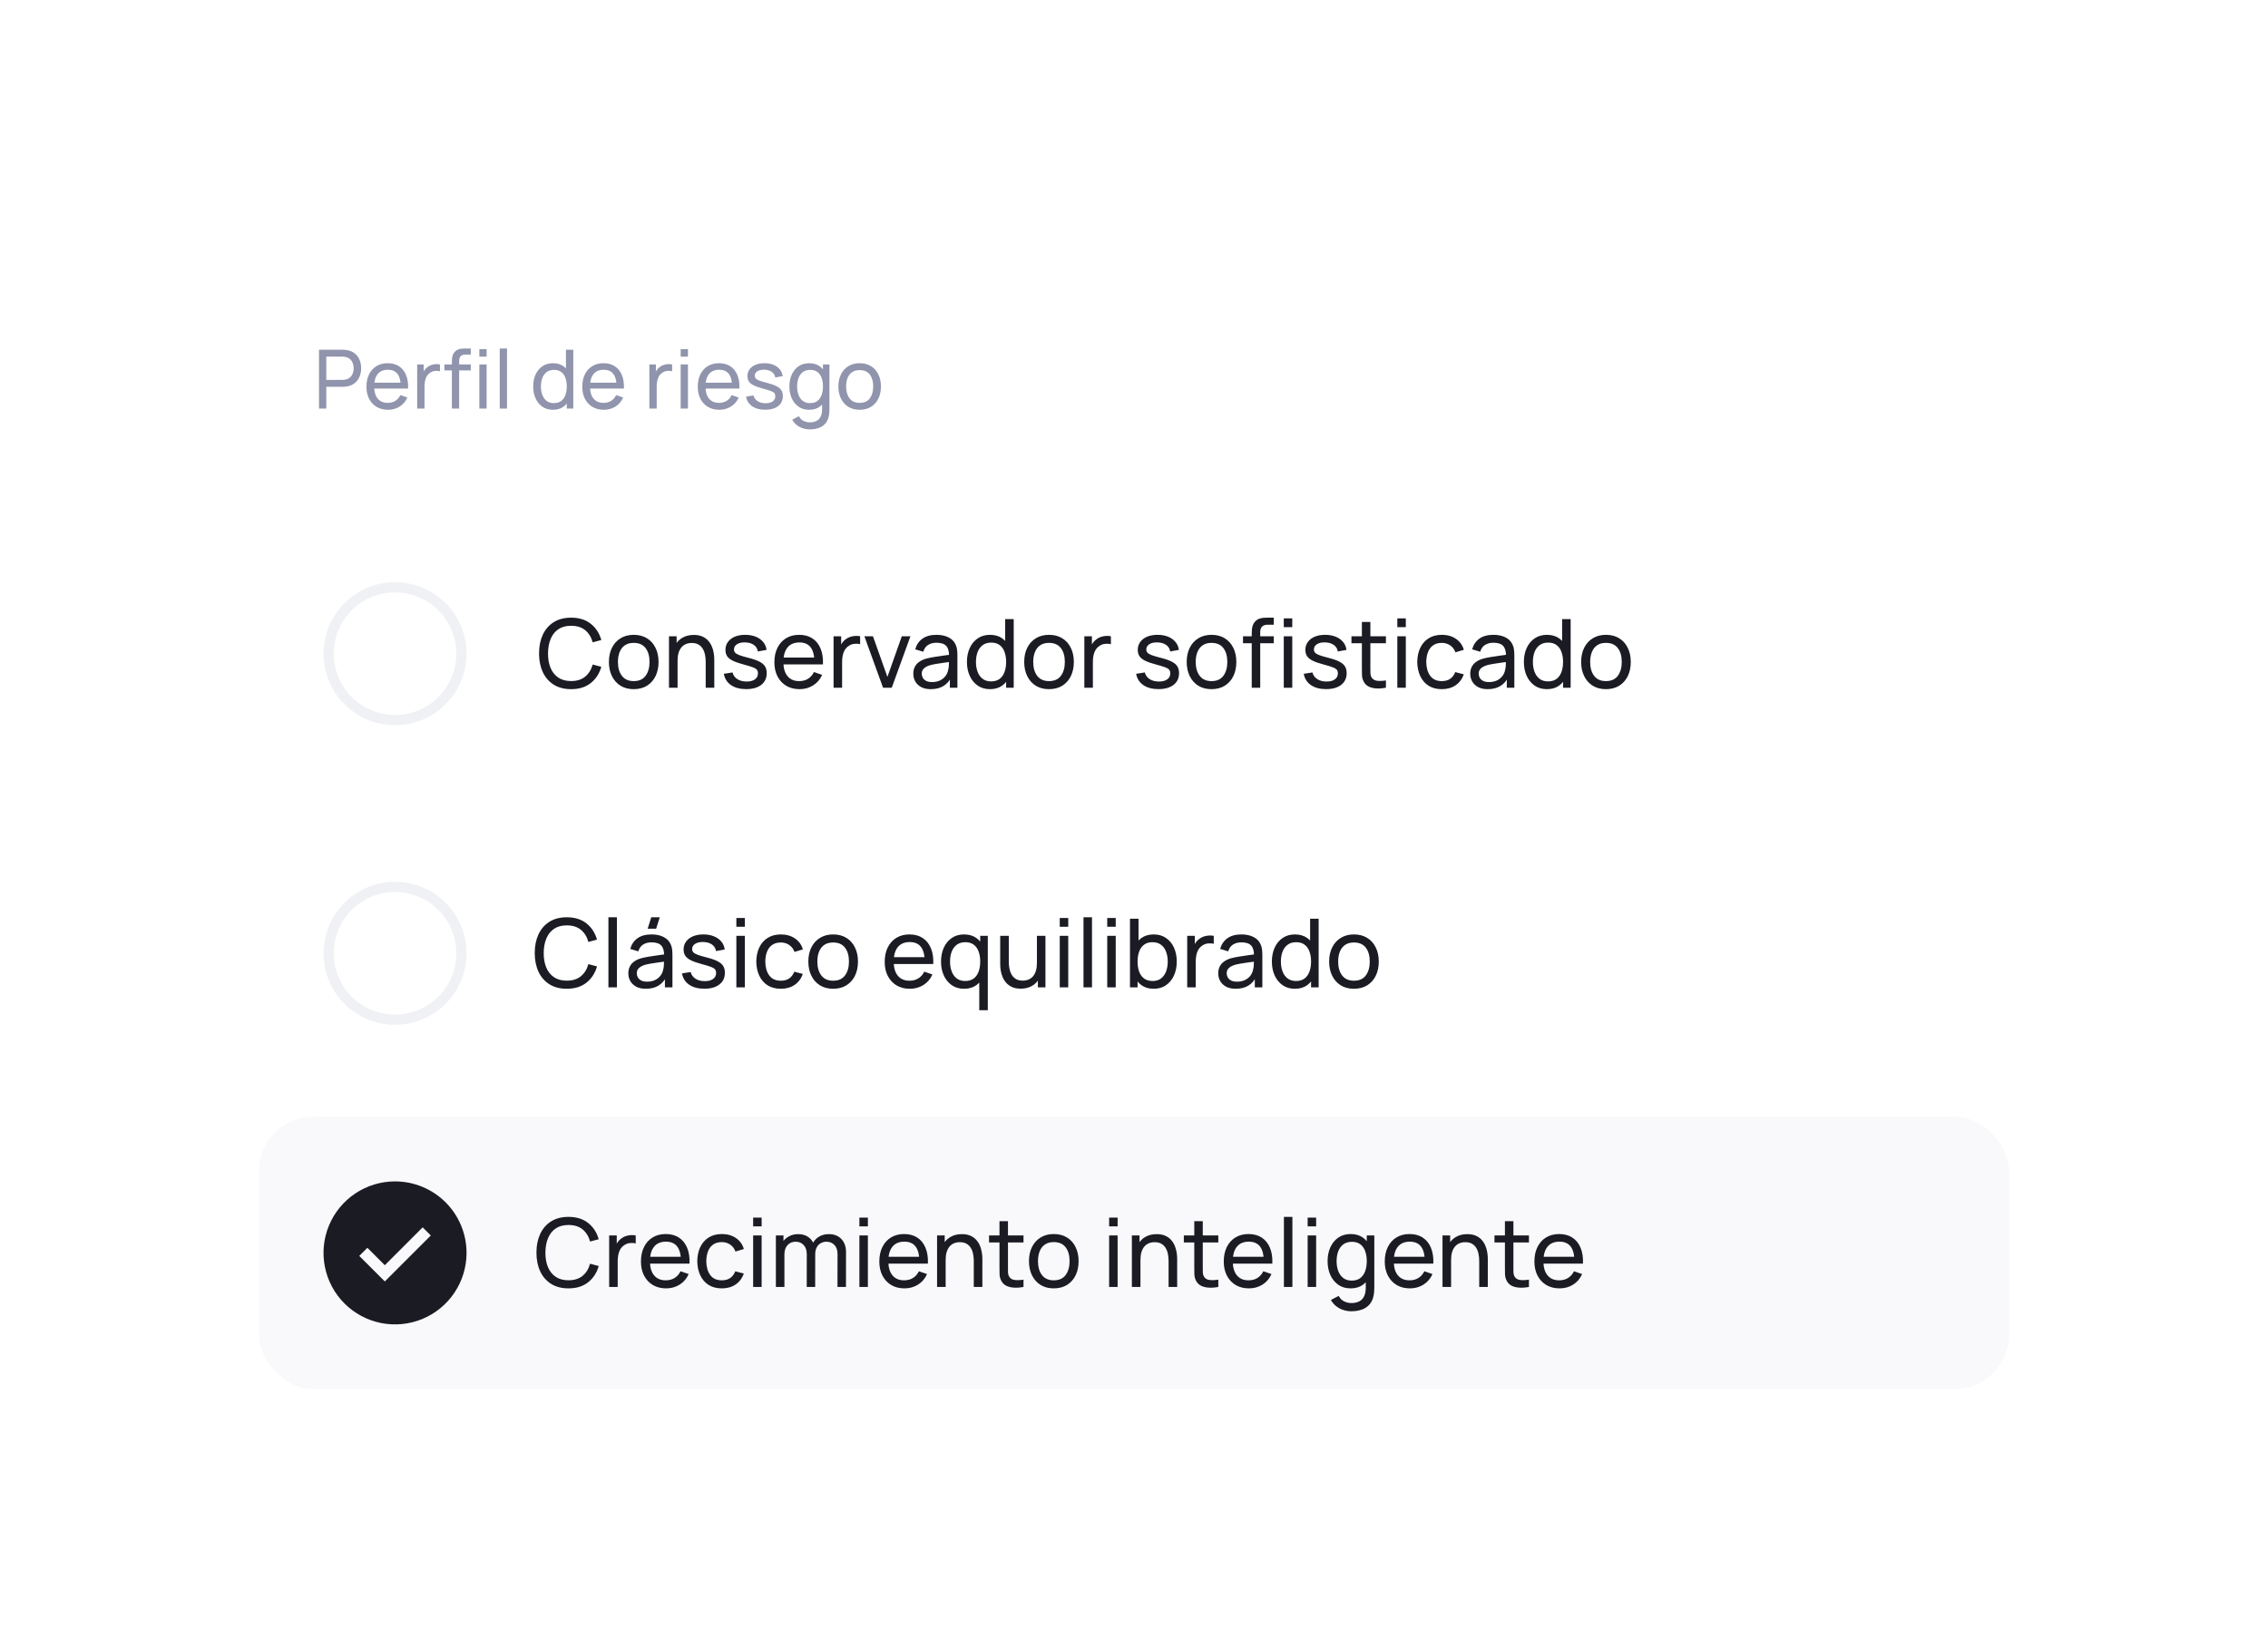 <svg width="333" height="242" viewBox="0 0 333 242" fill="none" xmlns="http://www.w3.org/2000/svg">
<g filter="url(#filter0_d_3097_33432)">
<rect x="30" y="10" width="273" height="182" rx="16" fill="white" shape-rendering="crispEdges"/>
<path d="M46.84 40V31.36H50.254C50.338 31.36 50.438 31.364 50.554 31.372C50.67 31.376 50.782 31.388 50.89 31.408C51.358 31.48 51.75 31.64 52.066 31.888C52.386 32.136 52.626 32.45 52.786 32.83C52.946 33.206 53.026 33.624 53.026 34.084C53.026 34.54 52.944 34.958 52.78 35.338C52.62 35.714 52.38 36.028 52.06 36.28C51.744 36.528 51.354 36.688 50.89 36.76C50.782 36.776 50.67 36.788 50.554 36.796C50.438 36.804 50.338 36.808 50.254 36.808H47.908V40H46.84ZM47.908 35.794H50.218C50.294 35.794 50.38 35.79 50.476 35.782C50.576 35.774 50.67 35.76 50.758 35.74C51.034 35.676 51.258 35.56 51.43 35.392C51.606 35.22 51.734 35.02 51.814 34.792C51.894 34.56 51.934 34.324 51.934 34.084C51.934 33.844 51.894 33.61 51.814 33.382C51.734 33.15 51.606 32.948 51.43 32.776C51.258 32.604 51.034 32.488 50.758 32.428C50.67 32.404 50.576 32.39 50.476 32.386C50.38 32.378 50.294 32.374 50.218 32.374H47.908V35.794ZM56.972 40.18C56.336 40.18 55.78 40.04 55.304 39.76C54.832 39.476 54.464 39.082 54.2 38.578C53.936 38.07 53.804 37.478 53.804 36.802C53.804 36.094 53.934 35.482 54.194 34.966C54.454 34.446 54.816 34.046 55.28 33.766C55.748 33.482 56.296 33.34 56.924 33.34C57.576 33.34 58.13 33.49 58.586 33.79C59.046 34.09 59.39 34.518 59.618 35.074C59.85 35.63 59.95 36.292 59.918 37.06H58.838V36.676C58.826 35.88 58.664 35.286 58.352 34.894C58.04 34.498 57.576 34.3 56.96 34.3C56.3 34.3 55.798 34.512 55.454 34.936C55.11 35.36 54.938 35.968 54.938 36.76C54.938 37.524 55.11 38.116 55.454 38.536C55.798 38.956 56.288 39.166 56.924 39.166C57.352 39.166 57.724 39.068 58.04 38.872C58.356 38.676 58.604 38.394 58.784 38.026L59.81 38.38C59.558 38.952 59.178 39.396 58.67 39.712C58.166 40.024 57.6 40.18 56.972 40.18ZM54.578 37.06V36.202H59.366V37.06H54.578ZM61.254 40V33.52H62.208V35.086L62.052 34.882C62.128 34.682 62.226 34.498 62.346 34.33C62.47 34.162 62.608 34.024 62.76 33.916C62.928 33.78 63.118 33.676 63.33 33.604C63.542 33.532 63.758 33.49 63.978 33.478C64.198 33.462 64.404 33.476 64.596 33.52V34.522C64.372 34.462 64.126 34.446 63.858 34.474C63.59 34.502 63.342 34.6 63.114 34.768C62.906 34.916 62.744 35.096 62.628 35.308C62.516 35.52 62.438 35.75 62.394 35.998C62.35 36.242 62.328 36.492 62.328 36.748V40H61.254ZM66.349 40V33.166C66.349 32.998 66.357 32.828 66.373 32.656C66.389 32.48 66.425 32.31 66.481 32.146C66.537 31.978 66.629 31.824 66.757 31.684C66.905 31.52 67.067 31.404 67.243 31.336C67.419 31.264 67.597 31.22 67.777 31.204C67.961 31.188 68.135 31.18 68.299 31.18H69.121V32.068H68.359C68.043 32.068 67.807 32.146 67.651 32.302C67.495 32.454 67.417 32.686 67.417 32.998V40H66.349ZM65.251 34.402V33.52H69.121V34.402H65.251ZM70.381 32.374V31.27H71.449V32.374H70.381ZM70.381 40V33.52H71.449V40H70.381ZM73.374 40V31.18H74.442V40H73.374ZM81.189 40.18C80.585 40.18 80.067 40.03 79.635 39.73C79.203 39.426 78.869 39.016 78.633 38.5C78.401 37.984 78.285 37.402 78.285 36.754C78.285 36.106 78.401 35.524 78.633 35.008C78.869 34.492 79.203 34.086 79.635 33.79C80.067 33.49 80.583 33.34 81.183 33.34C81.795 33.34 82.309 33.488 82.725 33.784C83.141 34.08 83.455 34.486 83.667 35.002C83.883 35.518 83.991 36.102 83.991 36.754C83.991 37.398 83.883 37.98 83.667 38.5C83.455 39.016 83.141 39.426 82.725 39.73C82.309 40.03 81.797 40.18 81.189 40.18ZM81.321 39.202C81.757 39.202 82.115 39.098 82.395 38.89C82.675 38.678 82.881 38.388 83.013 38.02C83.149 37.648 83.217 37.226 83.217 36.754C83.217 36.274 83.149 35.852 83.013 35.488C82.881 35.12 82.677 34.834 82.401 34.63C82.125 34.422 81.775 34.318 81.351 34.318C80.911 34.318 80.547 34.426 80.259 34.642C79.975 34.858 79.763 35.15 79.623 35.518C79.487 35.886 79.419 36.298 79.419 36.754C79.419 37.214 79.489 37.63 79.629 38.002C79.769 38.37 79.979 38.662 80.259 38.878C80.543 39.094 80.897 39.202 81.321 39.202ZM83.217 40V35.23H83.097V31.36H84.171V40H83.217ZM88.66 40.18C88.024 40.18 87.468 40.04 86.992 39.76C86.52 39.476 86.152 39.082 85.888 38.578C85.624 38.07 85.492 37.478 85.492 36.802C85.492 36.094 85.622 35.482 85.882 34.966C86.142 34.446 86.504 34.046 86.968 33.766C87.436 33.482 87.984 33.34 88.612 33.34C89.264 33.34 89.818 33.49 90.274 33.79C90.734 34.09 91.078 34.518 91.306 35.074C91.538 35.63 91.638 36.292 91.606 37.06H90.526V36.676C90.514 35.88 90.352 35.286 90.04 34.894C89.728 34.498 89.264 34.3 88.648 34.3C87.988 34.3 87.486 34.512 87.142 34.936C86.798 35.36 86.626 35.968 86.626 36.76C86.626 37.524 86.798 38.116 87.142 38.536C87.486 38.956 87.976 39.166 88.612 39.166C89.04 39.166 89.412 39.068 89.728 38.872C90.044 38.676 90.292 38.394 90.472 38.026L91.498 38.38C91.246 38.952 90.866 39.396 90.358 39.712C89.854 40.024 89.288 40.18 88.66 40.18ZM86.266 37.06V36.202H91.054V37.06H86.266ZM95.344 40V33.52H96.298V35.086L96.142 34.882C96.218 34.682 96.316 34.498 96.436 34.33C96.56 34.162 96.698 34.024 96.85 33.916C97.018 33.78 97.208 33.676 97.42 33.604C97.632 33.532 97.848 33.49 98.068 33.478C98.288 33.462 98.494 33.476 98.686 33.52V34.522C98.462 34.462 98.216 34.446 97.948 34.474C97.68 34.502 97.432 34.6 97.204 34.768C96.996 34.916 96.834 35.096 96.718 35.308C96.606 35.52 96.528 35.75 96.484 35.998C96.44 36.242 96.418 36.492 96.418 36.748V40H95.344ZM99.941 32.374V31.27H101.008V32.374H99.941ZM99.941 40V33.52H101.008V40H99.941ZM105.617 40.18C104.981 40.18 104.425 40.04 103.949 39.76C103.477 39.476 103.109 39.082 102.845 38.578C102.581 38.07 102.449 37.478 102.449 36.802C102.449 36.094 102.579 35.482 102.839 34.966C103.099 34.446 103.461 34.046 103.925 33.766C104.393 33.482 104.941 33.34 105.569 33.34C106.221 33.34 106.775 33.49 107.231 33.79C107.691 34.09 108.035 34.518 108.263 35.074C108.495 35.63 108.595 36.292 108.563 37.06H107.483V36.676C107.471 35.88 107.309 35.286 106.997 34.894C106.685 34.498 106.221 34.3 105.605 34.3C104.945 34.3 104.443 34.512 104.099 34.936C103.755 35.36 103.583 35.968 103.583 36.76C103.583 37.524 103.755 38.116 104.099 38.536C104.443 38.956 104.933 39.166 105.569 39.166C105.997 39.166 106.369 39.068 106.685 38.872C107.001 38.676 107.249 38.394 107.429 38.026L108.455 38.38C108.203 38.952 107.823 39.396 107.315 39.712C106.811 40.024 106.245 40.18 105.617 40.18ZM103.223 37.06V36.202H108.011V37.06H103.223ZM112.347 40.174C111.575 40.174 110.941 40.006 110.445 39.67C109.953 39.33 109.651 38.856 109.539 38.248L110.631 38.074C110.719 38.426 110.921 38.706 111.237 38.914C111.553 39.118 111.945 39.22 112.413 39.22C112.857 39.22 113.205 39.128 113.457 38.944C113.709 38.76 113.835 38.51 113.835 38.194C113.835 38.01 113.793 37.862 113.709 37.75C113.625 37.634 113.451 37.526 113.187 37.426C112.927 37.326 112.533 37.206 112.005 37.066C111.433 36.914 110.983 36.756 110.655 36.592C110.327 36.428 110.093 36.238 109.953 36.022C109.813 35.806 109.743 35.544 109.743 35.236C109.743 34.856 109.847 34.524 110.055 34.24C110.263 33.952 110.553 33.73 110.925 33.574C111.301 33.418 111.737 33.34 112.233 33.34C112.725 33.34 113.165 33.418 113.553 33.574C113.941 33.73 114.253 33.952 114.489 34.24C114.729 34.524 114.871 34.856 114.915 35.236L113.823 35.434C113.771 35.086 113.603 34.812 113.319 34.612C113.039 34.412 112.677 34.306 112.233 34.294C111.813 34.278 111.471 34.352 111.207 34.516C110.947 34.68 110.817 34.902 110.817 35.182C110.817 35.338 110.865 35.472 110.961 35.584C111.061 35.696 111.243 35.802 111.507 35.902C111.775 36.002 112.163 36.116 112.671 36.244C113.243 36.388 113.693 36.546 114.021 36.718C114.353 36.886 114.589 37.086 114.729 37.318C114.869 37.546 114.939 37.828 114.939 38.164C114.939 38.788 114.709 39.28 114.249 39.64C113.789 39.996 113.155 40.174 112.347 40.174ZM118.884 43.06C118.544 43.06 118.212 43.008 117.888 42.904C117.564 42.8 117.266 42.642 116.994 42.43C116.726 42.222 116.502 41.958 116.322 41.638L117.3 41.122C117.46 41.438 117.686 41.668 117.978 41.812C118.274 41.956 118.578 42.028 118.89 42.028C119.302 42.028 119.644 41.952 119.916 41.8C120.188 41.652 120.388 41.43 120.516 41.134C120.648 40.838 120.712 40.47 120.708 40.03V38.26H120.834V33.52H121.782V40.042C121.782 40.218 121.776 40.388 121.764 40.552C121.756 40.716 121.736 40.878 121.704 41.038C121.62 41.498 121.454 41.876 121.206 42.172C120.958 42.472 120.638 42.694 120.246 42.838C119.854 42.986 119.4 43.06 118.884 43.06ZM118.806 40.18C118.202 40.18 117.684 40.03 117.252 39.73C116.82 39.426 116.486 39.016 116.25 38.5C116.018 37.984 115.902 37.402 115.902 36.754C115.902 36.106 116.018 35.524 116.25 35.008C116.486 34.492 116.82 34.086 117.252 33.79C117.684 33.49 118.2 33.34 118.8 33.34C119.412 33.34 119.926 33.488 120.342 33.784C120.758 34.08 121.072 34.486 121.284 35.002C121.5 35.518 121.608 36.102 121.608 36.754C121.608 37.398 121.5 37.98 121.284 38.5C121.072 39.016 120.758 39.426 120.342 39.73C119.926 40.03 119.414 40.18 118.806 40.18ZM118.938 39.202C119.374 39.202 119.732 39.098 120.012 38.89C120.292 38.678 120.498 38.388 120.63 38.02C120.766 37.648 120.834 37.226 120.834 36.754C120.834 36.274 120.766 35.852 120.63 35.488C120.498 35.12 120.294 34.834 120.018 34.63C119.742 34.422 119.392 34.318 118.968 34.318C118.528 34.318 118.164 34.426 117.876 34.642C117.592 34.858 117.38 35.15 117.24 35.518C117.104 35.886 117.036 36.298 117.036 36.754C117.036 37.214 117.106 37.63 117.246 38.002C117.386 38.37 117.596 38.662 117.876 38.878C118.16 39.094 118.514 39.202 118.938 39.202ZM126.217 40.18C125.573 40.18 125.017 40.034 124.549 39.742C124.085 39.45 123.727 39.046 123.475 38.53C123.223 38.014 123.097 37.422 123.097 36.754C123.097 36.074 123.225 35.478 123.481 34.966C123.737 34.454 124.099 34.056 124.567 33.772C125.035 33.484 125.585 33.34 126.217 33.34C126.865 33.34 127.423 33.486 127.891 33.778C128.359 34.066 128.717 34.468 128.965 34.984C129.217 35.496 129.343 36.086 129.343 36.754C129.343 37.43 129.217 38.026 128.965 38.542C128.713 39.054 128.353 39.456 127.885 39.748C127.417 40.036 126.861 40.18 126.217 40.18ZM126.217 39.166C126.889 39.166 127.389 38.942 127.717 38.494C128.045 38.046 128.209 37.466 128.209 36.754C128.209 36.022 128.043 35.44 127.711 35.008C127.379 34.572 126.881 34.354 126.217 34.354C125.765 34.354 125.393 34.456 125.101 34.66C124.809 34.864 124.591 35.146 124.447 35.506C124.303 35.866 124.231 36.282 124.231 36.754C124.231 37.482 124.399 38.066 124.735 38.506C125.071 38.946 125.565 39.166 126.217 39.166Z" fill="#9094AC"/>
<path d="M58 65.5C55.923 65.5 53.893 66.116 52.166 67.27C50.44 68.423 49.094 70.063 48.299 71.982C47.505 73.9 47.297 76.012 47.702 78.048C48.107 80.085 49.107 81.956 50.575 83.425C52.044 84.893 53.915 85.893 55.952 86.298C57.988 86.703 60.1 86.496 62.018 85.701C63.937 84.906 65.577 83.56 66.73 81.834C67.884 80.107 68.5 78.077 68.5 76C68.5 73.215 67.394 70.544 65.425 68.575C63.456 66.606 60.785 65.5 58 65.5V65.5ZM58 85C56.22 85 54.48 84.472 53 83.483C51.52 82.494 50.366 81.089 49.685 79.444C49.004 77.8 48.826 75.99 49.173 74.244C49.52 72.498 50.377 70.895 51.636 69.636C52.895 68.377 54.498 67.52 56.244 67.173C57.99 66.826 59.8 67.004 61.444 67.685C63.089 68.366 64.494 69.52 65.483 71C66.472 72.48 67 74.22 67 76C67 78.387 66.052 80.676 64.364 82.364C62.676 84.052 60.387 85 58 85Z" fill="#F0F1F4"/>
<path d="M83.851 81.21C82.847 81.21 81.996 80.988 81.296 80.545C80.596 80.102 80.061 79.486 79.693 78.697C79.329 77.908 79.147 76.996 79.147 75.96C79.147 74.924 79.329 74.012 79.693 73.223C80.061 72.434 80.596 71.818 81.296 71.375C81.996 70.932 82.847 70.71 83.851 70.71C85.017 70.71 85.976 71.006 86.728 71.599C87.484 72.192 88.004 72.99 88.289 73.993L87.022 74.329C86.816 73.578 86.45 72.985 85.923 72.551C85.395 72.117 84.705 71.9 83.851 71.9C83.099 71.9 82.474 72.07 81.975 72.411C81.475 72.752 81.1 73.228 80.848 73.839C80.596 74.446 80.467 75.153 80.463 75.96C80.458 76.763 80.582 77.47 80.834 78.081C81.086 78.688 81.464 79.164 81.968 79.509C82.472 79.85 83.099 80.02 83.851 80.02C84.705 80.02 85.395 79.803 85.923 79.369C86.45 78.93 86.816 78.338 87.022 77.591L88.289 77.927C88.004 78.926 87.484 79.724 86.728 80.321C85.976 80.914 85.017 81.21 83.851 81.21ZM93.044 81.21C92.292 81.21 91.644 81.04 91.098 80.699C90.556 80.358 90.139 79.887 89.845 79.285C89.551 78.683 89.404 77.992 89.404 77.213C89.404 76.42 89.553 75.724 89.852 75.127C90.15 74.53 90.573 74.065 91.119 73.734C91.665 73.398 92.306 73.23 93.044 73.23C93.8 73.23 94.451 73.4 94.997 73.741C95.543 74.077 95.96 74.546 96.25 75.148C96.544 75.745 96.691 76.434 96.691 77.213C96.691 78.002 96.544 78.697 96.25 79.299C95.956 79.896 95.536 80.365 94.99 80.706C94.444 81.042 93.795 81.21 93.044 81.21ZM93.044 80.027C93.828 80.027 94.411 79.766 94.794 79.243C95.176 78.72 95.368 78.044 95.368 77.213C95.368 76.359 95.174 75.68 94.787 75.176C94.399 74.667 93.818 74.413 93.044 74.413C92.516 74.413 92.082 74.532 91.742 74.77C91.401 75.008 91.147 75.337 90.979 75.757C90.811 76.177 90.727 76.662 90.727 77.213C90.727 78.062 90.923 78.744 91.315 79.257C91.707 79.77 92.283 80.027 93.044 80.027ZM103.615 81V77.213C103.615 76.854 103.582 76.508 103.517 76.177C103.456 75.846 103.347 75.549 103.188 75.288C103.034 75.022 102.824 74.812 102.558 74.658C102.297 74.504 101.965 74.427 101.564 74.427C101.251 74.427 100.967 74.481 100.71 74.588C100.458 74.691 100.241 74.849 100.059 75.064C99.877 75.279 99.735 75.549 99.632 75.876C99.534 76.198 99.485 76.578 99.485 77.017L98.666 76.765C98.666 76.032 98.797 75.405 99.058 74.882C99.324 74.355 99.695 73.951 100.171 73.671C100.652 73.386 101.216 73.244 101.865 73.244C102.355 73.244 102.773 73.321 103.118 73.475C103.463 73.629 103.75 73.834 103.979 74.091C104.208 74.343 104.387 74.628 104.518 74.945C104.649 75.258 104.74 75.577 104.791 75.904C104.847 76.226 104.875 76.532 104.875 76.821V81H103.615ZM98.225 81V73.44H99.345V75.463H99.485V81H98.225ZM109.551 81.203C108.65 81.203 107.911 81.007 107.332 80.615C106.758 80.218 106.406 79.665 106.275 78.956L107.549 78.753C107.652 79.164 107.887 79.49 108.256 79.733C108.625 79.971 109.082 80.09 109.628 80.09C110.146 80.09 110.552 79.983 110.846 79.768C111.14 79.553 111.287 79.262 111.287 78.893C111.287 78.678 111.238 78.506 111.14 78.375C111.042 78.24 110.839 78.114 110.531 77.997C110.228 77.88 109.768 77.74 109.152 77.577C108.485 77.4 107.96 77.215 107.577 77.024C107.194 76.833 106.921 76.611 106.758 76.359C106.595 76.107 106.513 75.801 106.513 75.442C106.513 74.999 106.634 74.611 106.877 74.28C107.12 73.944 107.458 73.685 107.892 73.503C108.331 73.321 108.839 73.23 109.418 73.23C109.992 73.23 110.505 73.321 110.958 73.503C111.411 73.685 111.775 73.944 112.05 74.28C112.33 74.611 112.496 74.999 112.547 75.442L111.273 75.673C111.212 75.267 111.016 74.947 110.685 74.714C110.358 74.481 109.936 74.357 109.418 74.343C108.928 74.324 108.529 74.411 108.221 74.602C107.918 74.793 107.766 75.052 107.766 75.379C107.766 75.561 107.822 75.717 107.934 75.848C108.051 75.979 108.263 76.102 108.571 76.219C108.884 76.336 109.336 76.469 109.929 76.618C110.596 76.786 111.121 76.97 111.504 77.171C111.891 77.367 112.167 77.6 112.33 77.871C112.493 78.137 112.575 78.466 112.575 78.858C112.575 79.586 112.307 80.16 111.77 80.58C111.233 80.995 110.494 81.203 109.551 81.203ZM117.395 81.21C116.653 81.21 116.004 81.047 115.449 80.72C114.898 80.389 114.469 79.929 114.161 79.341C113.853 78.748 113.699 78.058 113.699 77.269C113.699 76.443 113.85 75.729 114.154 75.127C114.457 74.52 114.879 74.054 115.421 73.727C115.967 73.396 116.606 73.23 117.339 73.23C118.099 73.23 118.746 73.405 119.278 73.755C119.814 74.105 120.216 74.604 120.482 75.253C120.752 75.902 120.869 76.674 120.832 77.57H119.572V77.122C119.558 76.193 119.369 75.5 119.005 75.043C118.641 74.581 118.099 74.35 117.381 74.35C116.611 74.35 116.025 74.597 115.624 75.092C115.222 75.587 115.022 76.296 115.022 77.22C115.022 78.111 115.222 78.802 115.624 79.292C116.025 79.782 116.597 80.027 117.339 80.027C117.838 80.027 118.272 79.913 118.641 79.684C119.009 79.455 119.299 79.126 119.509 78.697L120.706 79.11C120.412 79.777 119.968 80.295 119.376 80.664C118.788 81.028 118.127 81.21 117.395 81.21ZM114.602 77.57V76.569H120.188V77.57H114.602ZM122.39 81V73.44H123.503V75.267L123.321 75.029C123.41 74.796 123.524 74.581 123.664 74.385C123.809 74.189 123.97 74.028 124.147 73.902C124.343 73.743 124.565 73.622 124.812 73.538C125.059 73.454 125.311 73.405 125.568 73.391C125.825 73.372 126.065 73.389 126.289 73.44V74.609C126.028 74.539 125.741 74.52 125.428 74.553C125.115 74.586 124.826 74.7 124.56 74.896C124.317 75.069 124.128 75.279 123.993 75.526C123.862 75.773 123.771 76.042 123.72 76.331C123.669 76.616 123.643 76.907 123.643 77.206V81H122.39ZM129.657 81L126.913 73.44H128.173L130.294 79.411L132.408 73.44H133.675L130.931 81H129.657ZM136.666 81.21C136.101 81.21 135.628 81.107 135.245 80.902C134.867 80.692 134.58 80.417 134.384 80.076C134.193 79.735 134.097 79.362 134.097 78.956C134.097 78.559 134.172 78.216 134.321 77.927C134.475 77.633 134.69 77.39 134.965 77.199C135.24 77.003 135.569 76.849 135.952 76.737C136.311 76.639 136.713 76.555 137.156 76.485C137.604 76.41 138.057 76.343 138.514 76.282C138.971 76.221 139.398 76.163 139.795 76.107L139.347 76.366C139.361 75.694 139.226 75.197 138.941 74.875C138.661 74.553 138.176 74.392 137.485 74.392C137.028 74.392 136.626 74.497 136.281 74.707C135.94 74.912 135.7 75.248 135.56 75.715L134.377 75.358C134.559 74.695 134.911 74.175 135.434 73.797C135.957 73.419 136.645 73.23 137.499 73.23C138.185 73.23 138.773 73.354 139.263 73.601C139.758 73.844 140.112 74.212 140.327 74.707C140.434 74.94 140.502 75.195 140.53 75.47C140.558 75.741 140.572 76.025 140.572 76.324V81H139.466V79.187L139.725 79.355C139.44 79.966 139.041 80.428 138.528 80.741C138.019 81.054 137.399 81.21 136.666 81.21ZM136.855 80.167C137.303 80.167 137.69 80.088 138.017 79.929C138.348 79.766 138.614 79.553 138.815 79.292C139.016 79.026 139.146 78.737 139.207 78.424C139.277 78.191 139.314 77.932 139.319 77.647C139.328 77.358 139.333 77.136 139.333 76.982L139.767 77.171C139.361 77.227 138.962 77.281 138.57 77.332C138.178 77.383 137.807 77.439 137.457 77.5C137.107 77.556 136.792 77.624 136.512 77.703C136.307 77.768 136.113 77.852 135.931 77.955C135.754 78.058 135.609 78.191 135.497 78.354C135.39 78.513 135.336 78.711 135.336 78.949C135.336 79.154 135.387 79.35 135.49 79.537C135.597 79.724 135.761 79.875 135.98 79.992C136.204 80.109 136.496 80.167 136.855 80.167ZM145.36 81.21C144.655 81.21 144.051 81.035 143.547 80.685C143.043 80.33 142.653 79.852 142.378 79.25C142.107 78.648 141.972 77.969 141.972 77.213C141.972 76.457 142.107 75.778 142.378 75.176C142.653 74.574 143.043 74.1 143.547 73.755C144.051 73.405 144.653 73.23 145.353 73.23C146.067 73.23 146.667 73.403 147.152 73.748C147.637 74.093 148.004 74.567 148.251 75.169C148.503 75.771 148.629 76.452 148.629 77.213C148.629 77.964 148.503 78.643 148.251 79.25C148.004 79.852 147.637 80.33 147.152 80.685C146.667 81.035 146.069 81.21 145.36 81.21ZM145.514 80.069C146.023 80.069 146.44 79.948 146.767 79.705C147.094 79.458 147.334 79.119 147.488 78.69C147.647 78.256 147.726 77.764 147.726 77.213C147.726 76.653 147.647 76.161 147.488 75.736C147.334 75.307 147.096 74.973 146.774 74.735C146.452 74.492 146.044 74.371 145.549 74.371C145.036 74.371 144.611 74.497 144.275 74.749C143.944 75.001 143.696 75.342 143.533 75.771C143.374 76.2 143.295 76.681 143.295 77.213C143.295 77.75 143.377 78.235 143.54 78.669C143.703 79.098 143.948 79.439 144.275 79.691C144.606 79.943 145.019 80.069 145.514 80.069ZM147.726 81V75.435H147.586V70.92H148.839V81H147.726ZM154.02 81.21C153.269 81.21 152.62 81.04 152.074 80.699C151.533 80.358 151.115 79.887 150.821 79.285C150.527 78.683 150.38 77.992 150.38 77.213C150.38 76.42 150.53 75.724 150.828 75.127C151.127 74.53 151.549 74.065 152.095 73.734C152.641 73.398 153.283 73.23 154.02 73.23C154.776 73.23 155.427 73.4 155.973 73.741C156.519 74.077 156.937 74.546 157.226 75.148C157.52 75.745 157.667 76.434 157.667 77.213C157.667 78.002 157.52 78.697 157.226 79.299C156.932 79.896 156.512 80.365 155.966 80.706C155.42 81.042 154.772 81.21 154.02 81.21ZM154.02 80.027C154.804 80.027 155.388 79.766 155.77 79.243C156.153 78.72 156.344 78.044 156.344 77.213C156.344 76.359 156.151 75.68 155.763 75.176C155.376 74.667 154.795 74.413 154.02 74.413C153.493 74.413 153.059 74.532 152.718 74.77C152.378 75.008 152.123 75.337 151.955 75.757C151.787 76.177 151.703 76.662 151.703 77.213C151.703 78.062 151.899 78.744 152.291 79.257C152.683 79.77 153.26 80.027 154.02 80.027ZM159.209 81V73.44H160.322V75.267L160.14 75.029C160.228 74.796 160.343 74.581 160.483 74.385C160.627 74.189 160.788 74.028 160.966 73.902C161.162 73.743 161.383 73.622 161.631 73.538C161.878 73.454 162.13 73.405 162.387 73.391C162.643 73.372 162.884 73.389 163.108 73.44V74.609C162.846 74.539 162.559 74.52 162.247 74.553C161.934 74.586 161.645 74.7 161.379 74.896C161.136 75.069 160.947 75.279 160.812 75.526C160.681 75.773 160.59 76.042 160.539 76.331C160.487 76.616 160.462 76.907 160.462 77.206V81H159.209ZM170.09 81.203C169.189 81.203 168.45 81.007 167.871 80.615C167.297 80.218 166.945 79.665 166.814 78.956L168.088 78.753C168.191 79.164 168.426 79.49 168.795 79.733C169.164 79.971 169.621 80.09 170.167 80.09C170.685 80.09 171.091 79.983 171.385 79.768C171.679 79.553 171.826 79.262 171.826 78.893C171.826 78.678 171.777 78.506 171.679 78.375C171.581 78.24 171.378 78.114 171.07 77.997C170.767 77.88 170.307 77.74 169.691 77.577C169.024 77.4 168.499 77.215 168.116 77.024C167.733 76.833 167.46 76.611 167.297 76.359C167.134 76.107 167.052 75.801 167.052 75.442C167.052 74.999 167.173 74.611 167.416 74.28C167.659 73.944 167.997 73.685 168.431 73.503C168.87 73.321 169.378 73.23 169.957 73.23C170.531 73.23 171.044 73.321 171.497 73.503C171.95 73.685 172.314 73.944 172.589 74.28C172.869 74.611 173.035 74.999 173.086 75.442L171.812 75.673C171.751 75.267 171.555 74.947 171.224 74.714C170.897 74.481 170.475 74.357 169.957 74.343C169.467 74.324 169.068 74.411 168.76 74.602C168.457 74.793 168.305 75.052 168.305 75.379C168.305 75.561 168.361 75.717 168.473 75.848C168.59 75.979 168.802 76.102 169.11 76.219C169.423 76.336 169.875 76.469 170.468 76.618C171.135 76.786 171.66 76.97 172.043 77.171C172.43 77.367 172.706 77.6 172.869 77.871C173.032 78.137 173.114 78.466 173.114 78.858C173.114 79.586 172.846 80.16 172.309 80.58C171.772 80.995 171.033 81.203 170.09 81.203ZM177.878 81.21C177.126 81.21 176.478 81.04 175.932 80.699C175.39 80.358 174.973 79.887 174.679 79.285C174.385 78.683 174.238 77.992 174.238 77.213C174.238 76.42 174.387 75.724 174.686 75.127C174.984 74.53 175.407 74.065 175.953 73.734C176.499 73.398 177.14 73.23 177.878 73.23C178.634 73.23 179.285 73.4 179.831 73.741C180.377 74.077 180.794 74.546 181.084 75.148C181.378 75.745 181.525 76.434 181.525 77.213C181.525 78.002 181.378 78.697 181.084 79.299C180.79 79.896 180.37 80.365 179.824 80.706C179.278 81.042 178.629 81.21 177.878 81.21ZM177.878 80.027C178.662 80.027 179.245 79.766 179.628 79.243C180.01 78.72 180.202 78.044 180.202 77.213C180.202 76.359 180.008 75.68 179.621 75.176C179.233 74.667 178.652 74.413 177.878 74.413C177.35 74.413 176.916 74.532 176.576 74.77C176.235 75.008 175.981 75.337 175.813 75.757C175.645 76.177 175.561 76.662 175.561 77.213C175.561 78.062 175.757 78.744 176.149 79.257C176.541 79.77 177.117 80.027 177.878 80.027ZM183.787 81V73.027C183.787 72.831 183.796 72.633 183.815 72.432C183.834 72.227 183.876 72.028 183.941 71.837C184.006 71.641 184.114 71.461 184.263 71.298C184.436 71.107 184.625 70.971 184.83 70.892C185.035 70.808 185.243 70.757 185.453 70.738C185.668 70.719 185.871 70.71 186.062 70.71H187.021V71.746H186.132C185.763 71.746 185.488 71.837 185.306 72.019C185.124 72.196 185.033 72.467 185.033 72.831V81H183.787ZM182.506 74.469V73.44H187.021V74.469H182.506ZM188.491 72.103V70.815H189.737V72.103H188.491ZM188.491 81V73.44H189.737V81H188.491ZM194.699 81.203C193.799 81.203 193.059 81.007 192.48 80.615C191.906 80.218 191.554 79.665 191.423 78.956L192.697 78.753C192.8 79.164 193.036 79.49 193.404 79.733C193.773 79.971 194.23 80.09 194.776 80.09C195.294 80.09 195.7 79.983 195.994 79.768C196.288 79.553 196.435 79.262 196.435 78.893C196.435 78.678 196.386 78.506 196.288 78.375C196.19 78.24 195.987 78.114 195.679 77.997C195.376 77.88 194.916 77.74 194.3 77.577C193.633 77.4 193.108 77.215 192.725 77.024C192.343 76.833 192.07 76.611 191.906 76.359C191.743 76.107 191.661 75.801 191.661 75.442C191.661 74.999 191.783 74.611 192.025 74.28C192.268 73.944 192.606 73.685 193.04 73.503C193.479 73.321 193.988 73.23 194.566 73.23C195.14 73.23 195.654 73.321 196.106 73.503C196.559 73.685 196.923 73.944 197.198 74.28C197.478 74.611 197.644 74.999 197.695 75.442L196.421 75.673C196.361 75.267 196.165 74.947 195.833 74.714C195.507 74.481 195.084 74.357 194.566 74.343C194.076 74.324 193.677 74.411 193.369 74.602C193.066 74.793 192.914 75.052 192.914 75.379C192.914 75.561 192.97 75.717 193.082 75.848C193.199 75.979 193.411 76.102 193.719 76.219C194.032 76.336 194.485 76.469 195.077 76.618C195.745 76.786 196.27 76.97 196.652 77.171C197.04 77.367 197.315 77.6 197.478 77.871C197.642 78.137 197.723 78.466 197.723 78.858C197.723 79.586 197.455 80.16 196.918 80.58C196.382 80.995 195.642 81.203 194.699 81.203ZM203.488 81C203.04 81.089 202.597 81.124 202.158 81.105C201.724 81.091 201.337 81.005 200.996 80.846C200.655 80.683 200.396 80.431 200.219 80.09C200.07 79.791 199.988 79.49 199.974 79.187C199.965 78.879 199.96 78.531 199.96 78.144V71.34H201.206V78.088C201.206 78.396 201.208 78.66 201.213 78.879C201.222 79.098 201.271 79.287 201.36 79.446C201.528 79.745 201.794 79.92 202.158 79.971C202.527 80.022 202.97 80.008 203.488 79.929V81ZM198.427 74.469V73.44H203.488V74.469H198.427ZM205.163 72.103V70.815H206.409V72.103H205.163ZM205.163 81V73.44H206.409V81H205.163ZM211.694 81.21C210.929 81.21 210.278 81.04 209.741 80.699C209.209 80.354 208.803 79.88 208.523 79.278C208.243 78.676 208.099 77.99 208.089 77.22C208.099 76.431 208.246 75.738 208.53 75.141C208.82 74.539 209.233 74.07 209.769 73.734C210.306 73.398 210.952 73.23 211.708 73.23C212.506 73.23 213.192 73.426 213.766 73.818C214.345 74.21 214.732 74.747 214.928 75.428L213.696 75.799C213.538 75.36 213.279 75.02 212.919 74.777C212.565 74.534 212.156 74.413 211.694 74.413C211.176 74.413 210.749 74.534 210.413 74.777C210.077 75.015 209.828 75.346 209.664 75.771C209.501 76.191 209.417 76.674 209.412 77.22C209.422 78.06 209.615 78.739 209.993 79.257C210.376 79.77 210.943 80.027 211.694 80.027C212.189 80.027 212.6 79.915 212.926 79.691C213.253 79.462 213.5 79.133 213.668 78.704L214.928 79.033C214.667 79.738 214.259 80.277 213.703 80.65C213.148 81.023 212.478 81.21 211.694 81.21ZM218.438 81.21C217.873 81.21 217.399 81.107 217.017 80.902C216.639 80.692 216.352 80.417 216.156 80.076C215.964 79.735 215.869 79.362 215.869 78.956C215.869 78.559 215.943 78.216 216.093 77.927C216.247 77.633 216.461 77.39 216.737 77.199C217.012 77.003 217.341 76.849 217.724 76.737C218.083 76.639 218.484 76.555 218.928 76.485C219.376 76.41 219.828 76.343 220.286 76.282C220.743 76.221 221.17 76.163 221.567 76.107L221.119 76.366C221.133 75.694 220.997 75.197 220.713 74.875C220.433 74.553 219.947 74.392 219.257 74.392C218.799 74.392 218.398 74.497 218.053 74.707C217.712 74.912 217.472 75.248 217.332 75.715L216.149 75.358C216.331 74.695 216.683 74.175 217.206 73.797C217.728 73.419 218.417 73.23 219.271 73.23C219.957 73.23 220.545 73.354 221.035 73.601C221.529 73.844 221.884 74.212 222.099 74.707C222.206 74.94 222.274 75.195 222.302 75.47C222.33 75.741 222.344 76.025 222.344 76.324V81H221.238V79.187L221.497 79.355C221.212 79.966 220.813 80.428 220.3 80.741C219.791 81.054 219.17 81.21 218.438 81.21ZM218.627 80.167C219.075 80.167 219.462 80.088 219.789 79.929C220.12 79.766 220.386 79.553 220.587 79.292C220.787 79.026 220.918 78.737 220.979 78.424C221.049 78.191 221.086 77.932 221.091 77.647C221.1 77.358 221.105 77.136 221.105 76.982L221.539 77.171C221.133 77.227 220.734 77.281 220.342 77.332C219.95 77.383 219.579 77.439 219.229 77.5C218.879 77.556 218.564 77.624 218.284 77.703C218.078 77.768 217.885 77.852 217.703 77.955C217.525 78.058 217.381 78.191 217.269 78.354C217.161 78.513 217.108 78.711 217.108 78.949C217.108 79.154 217.159 79.35 217.262 79.537C217.369 79.724 217.532 79.875 217.752 79.992C217.976 80.109 218.267 80.167 218.627 80.167ZM227.132 81.21C226.427 81.21 225.823 81.035 225.319 80.685C224.815 80.33 224.425 79.852 224.15 79.25C223.879 78.648 223.744 77.969 223.744 77.213C223.744 76.457 223.879 75.778 224.15 75.176C224.425 74.574 224.815 74.1 225.319 73.755C225.823 73.405 226.425 73.23 227.125 73.23C227.839 73.23 228.438 73.403 228.924 73.748C229.409 74.093 229.775 74.567 230.023 75.169C230.275 75.771 230.401 76.452 230.401 77.213C230.401 77.964 230.275 78.643 230.023 79.25C229.775 79.852 229.409 80.33 228.924 80.685C228.438 81.035 227.841 81.21 227.132 81.21ZM227.286 80.069C227.794 80.069 228.212 79.948 228.539 79.705C228.865 79.458 229.106 79.119 229.26 78.69C229.418 78.256 229.498 77.764 229.498 77.213C229.498 76.653 229.418 76.161 229.26 75.736C229.106 75.307 228.868 74.973 228.546 74.735C228.224 74.492 227.815 74.371 227.321 74.371C226.807 74.371 226.383 74.497 226.047 74.749C225.715 75.001 225.468 75.342 225.305 75.771C225.146 76.2 225.067 76.681 225.067 77.213C225.067 77.75 225.148 78.235 225.312 78.669C225.475 79.098 225.72 79.439 226.047 79.691C226.378 79.943 226.791 80.069 227.286 80.069ZM229.498 81V75.435H229.358V70.92H230.611V81H229.498ZM235.792 81.21C235.04 81.21 234.392 81.04 233.846 80.699C233.304 80.358 232.887 79.887 232.593 79.285C232.299 78.683 232.152 77.992 232.152 77.213C232.152 76.42 232.301 75.724 232.6 75.127C232.898 74.53 233.321 74.065 233.867 73.734C234.413 73.398 235.054 73.23 235.792 73.23C236.548 73.23 237.199 73.4 237.745 73.741C238.291 74.077 238.708 74.546 238.998 75.148C239.292 75.745 239.439 76.434 239.439 77.213C239.439 78.002 239.292 78.697 238.998 79.299C238.704 79.896 238.284 80.365 237.738 80.706C237.192 81.042 236.543 81.21 235.792 81.21ZM235.792 80.027C236.576 80.027 237.159 79.766 237.542 79.243C237.924 78.72 238.116 78.044 238.116 77.213C238.116 76.359 237.922 75.68 237.535 75.176C237.147 74.667 236.566 74.413 235.792 74.413C235.264 74.413 234.83 74.532 234.49 74.77C234.149 75.008 233.895 75.337 233.727 75.757C233.559 76.177 233.475 76.662 233.475 77.213C233.475 78.062 233.671 78.744 234.063 79.257C234.455 79.77 235.031 80.027 235.792 80.027Z" fill="#1A1B23"/>
<path d="M58 109.5C55.923 109.5 53.893 110.116 52.166 111.27C50.44 112.423 49.094 114.063 48.299 115.982C47.505 117.9 47.297 120.012 47.702 122.048C48.107 124.085 49.107 125.956 50.575 127.425C52.044 128.893 53.915 129.893 55.952 130.298C57.988 130.703 60.1 130.495 62.018 129.701C63.937 128.906 65.577 127.56 66.73 125.833C67.884 124.107 68.5 122.077 68.5 120C68.5 117.215 67.394 114.545 65.425 112.575C63.456 110.606 60.785 109.5 58 109.5V109.5ZM58 129C56.22 129 54.48 128.472 53 127.483C51.52 126.494 50.366 125.089 49.685 123.444C49.004 121.8 48.826 119.99 49.173 118.244C49.52 116.498 50.377 114.895 51.636 113.636C52.895 112.377 54.498 111.52 56.244 111.173C57.99 110.826 59.8 111.004 61.444 111.685C63.089 112.366 64.494 113.52 65.483 115C66.472 116.48 67 118.22 67 120C67 122.387 66.052 124.676 64.364 126.364C62.676 128.052 60.387 129 58 129Z" fill="#F0F1F4"/>
<path d="M83.218 125.21C82.214 125.21 81.363 124.988 80.663 124.545C79.963 124.102 79.428 123.486 79.06 122.697C78.696 121.908 78.514 120.996 78.514 119.96C78.514 118.924 78.696 118.012 79.06 117.223C79.428 116.434 79.963 115.818 80.663 115.375C81.363 114.932 82.214 114.71 83.218 114.71C84.384 114.71 85.343 115.006 86.095 115.599C86.851 116.192 87.371 116.99 87.656 117.993L86.389 118.329C86.183 117.578 85.817 116.985 85.29 116.551C84.762 116.117 84.072 115.9 83.218 115.9C82.466 115.9 81.841 116.07 81.342 116.411C80.842 116.752 80.467 117.228 80.215 117.839C79.963 118.446 79.834 119.153 79.83 119.96C79.825 120.763 79.949 121.47 80.201 122.081C80.453 122.688 80.831 123.164 81.335 123.509C81.839 123.85 82.466 124.02 83.218 124.02C84.072 124.02 84.762 123.803 85.29 123.369C85.817 122.93 86.183 122.338 86.389 121.591L87.656 121.927C87.371 122.926 86.851 123.724 86.095 124.321C85.343 124.914 84.384 125.21 83.218 125.21ZM89.331 125V114.71H90.577V125H89.331ZM96.338 116.39H95.092L95.624 114.71H96.87L96.338 116.39ZM94.826 125.21C94.262 125.21 93.788 125.107 93.405 124.902C93.027 124.692 92.74 124.417 92.544 124.076C92.353 123.735 92.257 123.362 92.257 122.956C92.257 122.559 92.332 122.216 92.481 121.927C92.635 121.633 92.85 121.39 93.125 121.199C93.401 121.003 93.73 120.849 94.112 120.737C94.472 120.639 94.873 120.555 95.316 120.485C95.764 120.41 96.217 120.343 96.674 120.282C97.132 120.221 97.559 120.163 97.955 120.107L97.507 120.366C97.521 119.694 97.386 119.197 97.101 118.875C96.821 118.553 96.336 118.392 95.645 118.392C95.188 118.392 94.787 118.497 94.441 118.707C94.101 118.912 93.86 119.248 93.72 119.715L92.537 119.358C92.719 118.695 93.072 118.175 93.594 117.797C94.117 117.419 94.805 117.23 95.659 117.23C96.345 117.23 96.933 117.354 97.423 117.601C97.918 117.844 98.273 118.212 98.487 118.707C98.595 118.94 98.662 119.195 98.69 119.47C98.718 119.741 98.732 120.025 98.732 120.324V125H97.626V123.187L97.885 123.355C97.601 123.966 97.202 124.428 96.688 124.741C96.18 125.054 95.559 125.21 94.826 125.21ZM95.015 124.167C95.463 124.167 95.851 124.088 96.177 123.929C96.509 123.766 96.775 123.553 96.975 123.292C97.176 123.026 97.307 122.737 97.367 122.424C97.437 122.191 97.475 121.932 97.479 121.647C97.489 121.358 97.493 121.136 97.493 120.982L97.927 121.171C97.521 121.227 97.122 121.281 96.73 121.332C96.338 121.383 95.967 121.439 95.617 121.5C95.267 121.556 94.952 121.624 94.672 121.703C94.467 121.768 94.273 121.852 94.091 121.955C93.914 122.058 93.769 122.191 93.657 122.354C93.55 122.513 93.496 122.711 93.496 122.949C93.496 123.154 93.548 123.35 93.65 123.537C93.758 123.724 93.921 123.875 94.14 123.992C94.364 124.109 94.656 124.167 95.015 124.167ZM103.408 125.203C102.508 125.203 101.768 125.007 101.189 124.615C100.615 124.218 100.263 123.665 100.132 122.956L101.406 122.753C101.509 123.164 101.745 123.49 102.113 123.733C102.482 123.971 102.939 124.09 103.485 124.09C104.003 124.09 104.409 123.983 104.703 123.768C104.997 123.553 105.144 123.262 105.144 122.893C105.144 122.678 105.095 122.506 104.997 122.375C104.899 122.24 104.696 122.114 104.388 121.997C104.085 121.88 103.625 121.74 103.009 121.577C102.342 121.4 101.817 121.215 101.434 121.024C101.052 120.833 100.779 120.611 100.615 120.359C100.452 120.107 100.37 119.801 100.37 119.442C100.37 118.999 100.492 118.611 100.734 118.28C100.977 117.944 101.315 117.685 101.749 117.503C102.188 117.321 102.697 117.23 103.275 117.23C103.849 117.23 104.363 117.321 104.815 117.503C105.268 117.685 105.632 117.944 105.907 118.28C106.187 118.611 106.353 118.999 106.404 119.442L105.13 119.673C105.07 119.267 104.874 118.947 104.542 118.714C104.216 118.481 103.793 118.357 103.275 118.343C102.785 118.324 102.386 118.411 102.078 118.602C101.775 118.793 101.623 119.052 101.623 119.379C101.623 119.561 101.679 119.717 101.791 119.848C101.908 119.979 102.12 120.102 102.428 120.219C102.741 120.336 103.194 120.469 103.786 120.618C104.454 120.786 104.979 120.97 105.361 121.171C105.749 121.367 106.024 121.6 106.187 121.871C106.351 122.137 106.432 122.466 106.432 122.858C106.432 123.586 106.164 124.16 105.627 124.58C105.091 124.995 104.351 125.203 103.408 125.203ZM108.116 116.103V114.815H109.362V116.103H108.116ZM108.116 125V117.44H109.362V125H108.116ZM114.647 125.21C113.882 125.21 113.231 125.04 112.694 124.699C112.162 124.354 111.756 123.88 111.476 123.278C111.196 122.676 111.052 121.99 111.042 121.22C111.052 120.431 111.199 119.738 111.483 119.141C111.773 118.539 112.186 118.07 112.722 117.734C113.259 117.398 113.905 117.23 114.661 117.23C115.459 117.23 116.145 117.426 116.719 117.818C117.298 118.21 117.685 118.747 117.881 119.428L116.649 119.799C116.491 119.36 116.232 119.02 115.872 118.777C115.518 118.534 115.109 118.413 114.647 118.413C114.129 118.413 113.702 118.534 113.366 118.777C113.03 119.015 112.781 119.346 112.617 119.771C112.454 120.191 112.37 120.674 112.365 121.22C112.375 122.06 112.568 122.739 112.946 123.257C113.329 123.77 113.896 124.027 114.647 124.027C115.142 124.027 115.553 123.915 115.879 123.691C116.206 123.462 116.453 123.133 116.621 122.704L117.881 123.033C117.62 123.738 117.212 124.277 116.656 124.65C116.101 125.023 115.431 125.21 114.647 125.21ZM122.325 125.21C121.574 125.21 120.925 125.04 120.379 124.699C119.838 124.358 119.42 123.887 119.126 123.285C118.832 122.683 118.685 121.992 118.685 121.213C118.685 120.42 118.834 119.724 119.133 119.127C119.432 118.53 119.854 118.065 120.4 117.734C120.946 117.398 121.588 117.23 122.325 117.23C123.081 117.23 123.732 117.4 124.278 117.741C124.824 118.077 125.242 118.546 125.531 119.148C125.825 119.745 125.972 120.434 125.972 121.213C125.972 122.002 125.825 122.697 125.531 123.299C125.237 123.896 124.817 124.365 124.271 124.706C123.725 125.042 123.076 125.21 122.325 125.21ZM122.325 124.027C123.109 124.027 123.692 123.766 124.075 123.243C124.458 122.72 124.649 122.044 124.649 121.213C124.649 120.359 124.455 119.68 124.068 119.176C123.681 118.667 123.1 118.413 122.325 118.413C121.798 118.413 121.364 118.532 121.023 118.77C120.682 119.008 120.428 119.337 120.26 119.757C120.092 120.177 120.008 120.662 120.008 121.213C120.008 122.062 120.204 122.744 120.596 123.257C120.988 123.77 121.564 124.027 122.325 124.027ZM133.592 125.21C132.85 125.21 132.201 125.047 131.646 124.72C131.095 124.389 130.666 123.929 130.358 123.341C130.05 122.748 129.896 122.058 129.896 121.269C129.896 120.443 130.048 119.729 130.351 119.127C130.654 118.52 131.077 118.054 131.618 117.727C132.164 117.396 132.803 117.23 133.536 117.23C134.297 117.23 134.943 117.405 135.475 117.755C136.012 118.105 136.413 118.604 136.679 119.253C136.95 119.902 137.066 120.674 137.029 121.57H135.769V121.122C135.755 120.193 135.566 119.5 135.202 119.043C134.838 118.581 134.297 118.35 133.578 118.35C132.808 118.35 132.222 118.597 131.821 119.092C131.42 119.587 131.219 120.296 131.219 121.22C131.219 122.111 131.42 122.802 131.821 123.292C132.222 123.782 132.794 124.027 133.536 124.027C134.035 124.027 134.469 123.913 134.838 123.684C135.207 123.455 135.496 123.126 135.706 122.697L136.903 123.11C136.609 123.777 136.166 124.295 135.573 124.664C134.985 125.028 134.325 125.21 133.592 125.21ZM130.799 121.57V120.569H136.385V121.57H130.799ZM141.555 125.21C140.851 125.21 140.246 125.035 139.742 124.685C139.238 124.33 138.849 123.852 138.573 123.25C138.303 122.648 138.167 121.969 138.167 121.213C138.167 120.457 138.303 119.778 138.573 119.176C138.849 118.574 139.238 118.1 139.742 117.755C140.246 117.405 140.848 117.23 141.548 117.23C142.262 117.23 142.862 117.403 143.347 117.748C143.833 118.093 144.199 118.567 144.446 119.169C144.698 119.771 144.824 120.452 144.824 121.213C144.824 121.964 144.698 122.643 144.446 123.25C144.199 123.852 143.833 124.33 143.347 124.685C142.862 125.035 142.265 125.21 141.555 125.21ZM141.709 124.069C142.218 124.069 142.636 123.948 142.962 123.705C143.289 123.458 143.529 123.119 143.683 122.69C143.842 122.256 143.921 121.764 143.921 121.213C143.921 120.653 143.842 120.161 143.683 119.736C143.529 119.307 143.291 118.973 142.969 118.735C142.647 118.492 142.239 118.371 141.744 118.371C141.231 118.371 140.806 118.497 140.47 118.749C140.139 119.001 139.892 119.342 139.728 119.771C139.57 120.2 139.49 120.681 139.49 121.213C139.49 121.75 139.572 122.235 139.735 122.669C139.899 123.098 140.144 123.439 140.47 123.691C140.802 123.943 141.215 124.069 141.709 124.069ZM143.781 128.36V123.005H143.921V117.44H145.034V128.36H143.781ZM149.866 125.196C149.38 125.196 148.963 125.119 148.613 124.965C148.267 124.811 147.98 124.606 147.752 124.349C147.523 124.092 147.343 123.808 147.213 123.495C147.082 123.182 146.989 122.863 146.933 122.536C146.881 122.209 146.856 121.904 146.856 121.619V117.44H148.116V121.227C148.116 121.582 148.148 121.925 148.214 122.256C148.279 122.587 148.389 122.886 148.543 123.152C148.701 123.418 148.911 123.628 149.173 123.782C149.439 123.936 149.77 124.013 150.167 124.013C150.479 124.013 150.764 123.959 151.021 123.852C151.277 123.745 151.497 123.586 151.679 123.376C151.861 123.161 152.001 122.891 152.099 122.564C152.197 122.237 152.246 121.857 152.246 121.423L153.065 121.675C153.065 122.403 152.932 123.031 152.666 123.558C152.404 124.085 152.033 124.491 151.553 124.776C151.077 125.056 150.514 125.196 149.866 125.196ZM152.386 125V122.977H152.246V117.44H153.499V125H152.386ZM155.599 116.103V114.815H156.845V116.103H155.599ZM155.599 125V117.44H156.845V125H155.599ZM159.085 125V114.71H160.331V125H159.085ZM162.571 116.103V114.815H163.817V116.103H162.571ZM162.571 125V117.44H163.817V125H162.571ZM169.39 125.21C168.68 125.21 168.083 125.035 167.598 124.685C167.112 124.33 166.744 123.852 166.492 123.25C166.244 122.643 166.121 121.964 166.121 121.213C166.121 120.452 166.244 119.771 166.492 119.169C166.744 118.567 167.112 118.093 167.598 117.748C168.088 117.403 168.687 117.23 169.397 117.23C170.097 117.23 170.699 117.405 171.203 117.755C171.711 118.1 172.101 118.574 172.372 119.176C172.642 119.778 172.778 120.457 172.778 121.213C172.778 121.969 172.642 122.648 172.372 123.25C172.101 123.852 171.711 124.33 171.203 124.685C170.699 125.035 170.094 125.21 169.39 125.21ZM165.911 125V114.92H167.164V119.435H167.024V125H165.911ZM169.236 124.069C169.735 124.069 170.148 123.943 170.475 123.691C170.801 123.439 171.046 123.098 171.21 122.669C171.373 122.235 171.455 121.75 171.455 121.213C171.455 120.681 171.373 120.2 171.21 119.771C171.051 119.342 170.804 119.001 170.468 118.749C170.136 118.497 169.714 118.371 169.201 118.371C168.711 118.371 168.305 118.492 167.983 118.735C167.661 118.973 167.42 119.307 167.262 119.736C167.103 120.161 167.024 120.653 167.024 121.213C167.024 121.764 167.101 122.256 167.255 122.69C167.413 123.119 167.656 123.458 167.983 123.705C168.309 123.948 168.727 124.069 169.236 124.069ZM174.312 125V117.44H175.425V119.267L175.243 119.029C175.332 118.796 175.446 118.581 175.586 118.385C175.731 118.189 175.892 118.028 176.069 117.902C176.265 117.743 176.487 117.622 176.734 117.538C176.981 117.454 177.233 117.405 177.49 117.391C177.747 117.372 177.987 117.389 178.211 117.44V118.609C177.95 118.539 177.663 118.52 177.35 118.553C177.037 118.586 176.748 118.7 176.482 118.896C176.239 119.069 176.05 119.279 175.915 119.526C175.784 119.773 175.693 120.042 175.642 120.331C175.591 120.616 175.565 120.907 175.565 121.206V125H174.312ZM181.438 125.21C180.873 125.21 180.399 125.107 180.017 124.902C179.639 124.692 179.352 124.417 179.156 124.076C178.964 123.735 178.869 123.362 178.869 122.956C178.869 122.559 178.943 122.216 179.093 121.927C179.247 121.633 179.461 121.39 179.737 121.199C180.012 121.003 180.341 120.849 180.724 120.737C181.083 120.639 181.484 120.555 181.928 120.485C182.376 120.41 182.828 120.343 183.286 120.282C183.743 120.221 184.17 120.163 184.567 120.107L184.119 120.366C184.133 119.694 183.997 119.197 183.713 118.875C183.433 118.553 182.947 118.392 182.257 118.392C181.799 118.392 181.398 118.497 181.053 118.707C180.712 118.912 180.472 119.248 180.332 119.715L179.149 119.358C179.331 118.695 179.683 118.175 180.206 117.797C180.728 117.419 181.417 117.23 182.271 117.23C182.957 117.23 183.545 117.354 184.035 117.601C184.529 117.844 184.884 118.212 185.099 118.707C185.206 118.94 185.274 119.195 185.302 119.47C185.33 119.741 185.344 120.025 185.344 120.324V125H184.238V123.187L184.497 123.355C184.212 123.966 183.813 124.428 183.3 124.741C182.791 125.054 182.17 125.21 181.438 125.21ZM181.627 124.167C182.075 124.167 182.462 124.088 182.789 123.929C183.12 123.766 183.386 123.553 183.587 123.292C183.787 123.026 183.918 122.737 183.979 122.424C184.049 122.191 184.086 121.932 184.091 121.647C184.1 121.358 184.105 121.136 184.105 120.982L184.539 121.171C184.133 121.227 183.734 121.281 183.342 121.332C182.95 121.383 182.579 121.439 182.229 121.5C181.879 121.556 181.564 121.624 181.284 121.703C181.078 121.768 180.885 121.852 180.703 121.955C180.525 122.058 180.381 122.191 180.269 122.354C180.161 122.513 180.108 122.711 180.108 122.949C180.108 123.154 180.159 123.35 180.262 123.537C180.369 123.724 180.532 123.875 180.752 123.992C180.976 124.109 181.267 124.167 181.627 124.167ZM190.132 125.21C189.427 125.21 188.823 125.035 188.319 124.685C187.815 124.33 187.425 123.852 187.15 123.25C186.879 122.648 186.744 121.969 186.744 121.213C186.744 120.457 186.879 119.778 187.15 119.176C187.425 118.574 187.815 118.1 188.319 117.755C188.823 117.405 189.425 117.23 190.125 117.23C190.839 117.23 191.438 117.403 191.924 117.748C192.409 118.093 192.775 118.567 193.023 119.169C193.275 119.771 193.401 120.452 193.401 121.213C193.401 121.964 193.275 122.643 193.023 123.25C192.775 123.852 192.409 124.33 191.924 124.685C191.438 125.035 190.841 125.21 190.132 125.21ZM190.286 124.069C190.794 124.069 191.212 123.948 191.539 123.705C191.865 123.458 192.106 123.119 192.26 122.69C192.418 122.256 192.498 121.764 192.498 121.213C192.498 120.653 192.418 120.161 192.26 119.736C192.106 119.307 191.868 118.973 191.546 118.735C191.224 118.492 190.815 118.371 190.321 118.371C189.807 118.371 189.383 118.497 189.047 118.749C188.715 119.001 188.468 119.342 188.305 119.771C188.146 120.2 188.067 120.681 188.067 121.213C188.067 121.75 188.148 122.235 188.312 122.669C188.475 123.098 188.72 123.439 189.047 123.691C189.378 123.943 189.791 124.069 190.286 124.069ZM192.498 125V119.435H192.358V114.92H193.611V125H192.498ZM198.792 125.21C198.04 125.21 197.392 125.04 196.846 124.699C196.304 124.358 195.887 123.887 195.593 123.285C195.299 122.683 195.152 121.992 195.152 121.213C195.152 120.42 195.301 119.724 195.6 119.127C195.898 118.53 196.321 118.065 196.867 117.734C197.413 117.398 198.054 117.23 198.792 117.23C199.548 117.23 200.199 117.4 200.745 117.741C201.291 118.077 201.708 118.546 201.998 119.148C202.292 119.745 202.439 120.434 202.439 121.213C202.439 122.002 202.292 122.697 201.998 123.299C201.704 123.896 201.284 124.365 200.738 124.706C200.192 125.042 199.543 125.21 198.792 125.21ZM198.792 124.027C199.576 124.027 200.159 123.766 200.542 123.243C200.924 122.72 201.116 122.044 201.116 121.213C201.116 120.359 200.922 119.68 200.535 119.176C200.147 118.667 199.566 118.413 198.792 118.413C198.264 118.413 197.83 118.532 197.49 118.77C197.149 119.008 196.895 119.337 196.727 119.757C196.559 120.177 196.475 120.662 196.475 121.213C196.475 122.062 196.671 122.744 197.063 123.257C197.455 123.77 198.031 124.027 198.792 124.027Z" fill="#1A1B23"/>
<rect x="38" y="144" width="257" height="40" rx="8" fill="#F9F9FB"/>
<path d="M58 153.5C55.923 153.5 53.893 154.116 52.166 155.27C50.44 156.423 49.094 158.063 48.299 159.982C47.505 161.9 47.297 164.012 47.702 166.048C48.107 168.085 49.107 169.956 50.575 171.425C52.044 172.893 53.915 173.893 55.952 174.298C57.988 174.703 60.1 174.495 62.018 173.701C63.937 172.906 65.577 171.56 66.73 169.833C67.884 168.107 68.5 166.077 68.5 164C68.5 161.215 67.394 158.545 65.425 156.575C63.456 154.606 60.785 153.5 58 153.5V153.5ZM56.5 168.193L52.75 164.443L53.943 163.25L56.5 165.807L62.057 160.25L63.255 161.44L56.5 168.193Z" fill="#1A1B23"/>
<path d="M83.468 169.21C82.464 169.21 81.613 168.988 80.913 168.545C80.213 168.102 79.678 167.486 79.31 166.697C78.946 165.908 78.764 164.996 78.764 163.96C78.764 162.924 78.946 162.012 79.31 161.223C79.678 160.434 80.213 159.818 80.913 159.375C81.613 158.932 82.464 158.71 83.468 158.71C84.634 158.71 85.593 159.006 86.345 159.599C87.101 160.192 87.621 160.99 87.906 161.993L86.639 162.329C86.433 161.578 86.067 160.985 85.54 160.551C85.012 160.117 84.322 159.9 83.468 159.9C82.716 159.9 82.091 160.07 81.592 160.411C81.092 160.752 80.717 161.228 80.465 161.839C80.213 162.446 80.084 163.153 80.08 163.96C80.075 164.763 80.199 165.47 80.451 166.081C80.703 166.688 81.081 167.164 81.585 167.509C82.089 167.85 82.716 168.02 83.468 168.02C84.322 168.02 85.012 167.803 85.54 167.369C86.067 166.93 86.433 166.338 86.639 165.591L87.906 165.927C87.621 166.926 87.101 167.724 86.345 168.321C85.593 168.914 84.634 169.21 83.468 169.21ZM89.441 169V161.44H90.554V163.267L90.372 163.029C90.461 162.796 90.575 162.581 90.715 162.385C90.86 162.189 91.021 162.028 91.198 161.902C91.394 161.743 91.616 161.622 91.863 161.538C92.11 161.454 92.362 161.405 92.619 161.391C92.876 161.372 93.116 161.389 93.34 161.44V162.609C93.079 162.539 92.792 162.52 92.479 162.553C92.166 162.586 91.877 162.7 91.611 162.896C91.368 163.069 91.179 163.279 91.044 163.526C90.913 163.773 90.822 164.042 90.771 164.331C90.72 164.616 90.694 164.907 90.694 165.206V169H89.441ZM97.803 169.21C97.061 169.21 96.412 169.047 95.857 168.72C95.306 168.389 94.877 167.929 94.569 167.341C94.261 166.748 94.107 166.058 94.107 165.269C94.107 164.443 94.258 163.729 94.562 163.127C94.865 162.52 95.287 162.054 95.829 161.727C96.375 161.396 97.014 161.23 97.747 161.23C98.507 161.23 99.154 161.405 99.686 161.755C100.223 162.105 100.624 162.604 100.89 163.253C101.161 163.902 101.277 164.674 101.24 165.57H99.98V165.122C99.966 164.193 99.777 163.5 99.413 163.043C99.049 162.581 98.507 162.35 97.789 162.35C97.019 162.35 96.433 162.597 96.032 163.092C95.63 163.587 95.43 164.296 95.43 165.22C95.43 166.111 95.63 166.802 96.032 167.292C96.433 167.782 97.005 168.027 97.747 168.027C98.246 168.027 98.68 167.913 99.049 167.684C99.418 167.455 99.707 167.126 99.917 166.697L101.114 167.11C100.82 167.777 100.377 168.295 99.784 168.664C99.196 169.028 98.535 169.21 97.803 169.21ZM95.01 165.57V164.569H100.596V165.57H95.01ZM105.983 169.21C105.218 169.21 104.567 169.04 104.03 168.699C103.498 168.354 103.092 167.88 102.812 167.278C102.532 166.676 102.388 165.99 102.378 165.22C102.388 164.431 102.535 163.738 102.819 163.141C103.109 162.539 103.522 162.07 104.058 161.734C104.595 161.398 105.241 161.23 105.997 161.23C106.795 161.23 107.481 161.426 108.055 161.818C108.634 162.21 109.021 162.747 109.217 163.428L107.985 163.799C107.827 163.36 107.568 163.02 107.208 162.777C106.854 162.534 106.445 162.413 105.983 162.413C105.465 162.413 105.038 162.534 104.702 162.777C104.366 163.015 104.117 163.346 103.953 163.771C103.79 164.191 103.706 164.674 103.701 165.22C103.711 166.06 103.904 166.739 104.282 167.257C104.665 167.77 105.232 168.027 105.983 168.027C106.478 168.027 106.889 167.915 107.215 167.691C107.542 167.462 107.789 167.133 107.957 166.704L109.217 167.033C108.956 167.738 108.548 168.277 107.992 168.65C107.437 169.023 106.767 169.21 105.983 169.21ZM110.581 160.103V158.815H111.827V160.103H110.581ZM110.581 169V161.44H111.827V169H110.581ZM122.964 169L122.971 164.163C122.971 163.598 122.82 163.157 122.516 162.84C122.218 162.518 121.828 162.357 121.347 162.357C121.067 162.357 120.801 162.422 120.549 162.553C120.297 162.679 120.092 162.88 119.933 163.155C119.775 163.426 119.695 163.773 119.695 164.198L119.037 163.932C119.028 163.395 119.138 162.926 119.366 162.525C119.6 162.119 119.917 161.804 120.318 161.58C120.72 161.356 121.172 161.244 121.676 161.244C122.465 161.244 123.086 161.484 123.538 161.965C123.991 162.441 124.217 163.083 124.217 163.89L124.21 169H122.964ZM113.92 169V161.44H115.033V163.463H115.173V169H113.92ZM118.449 169L118.456 164.212C118.456 163.633 118.307 163.181 118.008 162.854C117.71 162.523 117.313 162.357 116.818 162.357C116.328 162.357 115.932 162.525 115.628 162.861C115.325 163.197 115.173 163.643 115.173 164.198L114.515 163.806C114.515 163.316 114.632 162.877 114.865 162.49C115.099 162.103 115.416 161.799 115.817 161.58C116.219 161.356 116.674 161.244 117.182 161.244C117.691 161.244 118.134 161.351 118.512 161.566C118.89 161.781 119.182 162.089 119.387 162.49C119.593 162.887 119.695 163.36 119.695 163.911L119.688 169H118.449ZM126.181 160.103V158.815H127.427V160.103H126.181ZM126.181 169V161.44H127.427V169H126.181ZM132.803 169.21C132.061 169.21 131.412 169.047 130.857 168.72C130.306 168.389 129.877 167.929 129.569 167.341C129.261 166.748 129.107 166.058 129.107 165.269C129.107 164.443 129.259 163.729 129.562 163.127C129.865 162.52 130.288 162.054 130.829 161.727C131.375 161.396 132.014 161.23 132.747 161.23C133.508 161.23 134.154 161.405 134.686 161.755C135.223 162.105 135.624 162.604 135.89 163.253C136.161 163.902 136.277 164.674 136.24 165.57H134.98V165.122C134.966 164.193 134.777 163.5 134.413 163.043C134.049 162.581 133.508 162.35 132.789 162.35C132.019 162.35 131.433 162.597 131.032 163.092C130.631 163.587 130.43 164.296 130.43 165.22C130.43 166.111 130.631 166.802 131.032 167.292C131.433 167.782 132.005 168.027 132.747 168.027C133.246 168.027 133.68 167.913 134.049 167.684C134.418 167.455 134.707 167.126 134.917 166.697L136.114 167.11C135.82 167.777 135.377 168.295 134.784 168.664C134.196 169.028 133.536 169.21 132.803 169.21ZM130.01 165.57V164.569H135.596V165.57H130.01ZM142.976 169V165.213C142.976 164.854 142.944 164.508 142.878 164.177C142.818 163.846 142.708 163.549 142.549 163.288C142.395 163.022 142.185 162.812 141.919 162.658C141.658 162.504 141.327 162.427 140.925 162.427C140.613 162.427 140.328 162.481 140.071 162.588C139.819 162.691 139.602 162.849 139.42 163.064C139.238 163.279 139.096 163.549 138.993 163.876C138.895 164.198 138.846 164.578 138.846 165.017L138.027 164.765C138.027 164.032 138.158 163.405 138.419 162.882C138.685 162.355 139.056 161.951 139.532 161.671C140.013 161.386 140.578 161.244 141.226 161.244C141.716 161.244 142.134 161.321 142.479 161.475C142.825 161.629 143.112 161.834 143.34 162.091C143.569 162.343 143.749 162.628 143.879 162.945C144.01 163.258 144.101 163.577 144.152 163.904C144.208 164.226 144.236 164.532 144.236 164.821V169H142.976ZM137.586 169V161.44H138.706V163.463H138.846V169H137.586ZM150.277 169C149.829 169.089 149.386 169.124 148.947 169.105C148.513 169.091 148.126 169.005 147.785 168.846C147.445 168.683 147.186 168.431 147.008 168.09C146.859 167.791 146.777 167.49 146.763 167.187C146.754 166.879 146.749 166.531 146.749 166.144V159.34H147.995V166.088C147.995 166.396 147.998 166.66 148.002 166.879C148.012 167.098 148.061 167.287 148.149 167.446C148.317 167.745 148.583 167.92 148.947 167.971C149.316 168.022 149.759 168.008 150.277 167.929V169ZM145.216 162.469V161.44H150.277V162.469H145.216ZM154.718 169.21C153.966 169.21 153.318 169.04 152.772 168.699C152.23 168.358 151.813 167.887 151.519 167.285C151.225 166.683 151.078 165.992 151.078 165.213C151.078 164.42 151.227 163.724 151.526 163.127C151.824 162.53 152.247 162.065 152.793 161.734C153.339 161.398 153.98 161.23 154.718 161.23C155.474 161.23 156.125 161.4 156.671 161.741C157.217 162.077 157.634 162.546 157.924 163.148C158.218 163.745 158.365 164.434 158.365 165.213C158.365 166.002 158.218 166.697 157.924 167.299C157.63 167.896 157.21 168.365 156.664 168.706C156.118 169.042 155.469 169.21 154.718 169.21ZM154.718 168.027C155.502 168.027 156.085 167.766 156.468 167.243C156.85 166.72 157.042 166.044 157.042 165.213C157.042 164.359 156.848 163.68 156.461 163.176C156.073 162.667 155.492 162.413 154.718 162.413C154.19 162.413 153.756 162.532 153.416 162.77C153.075 163.008 152.821 163.337 152.653 163.757C152.485 164.177 152.401 164.662 152.401 165.213C152.401 166.062 152.597 166.744 152.989 167.257C153.381 167.77 153.957 168.027 154.718 168.027ZM162.849 160.103V158.815H164.095V160.103H162.849ZM162.849 169V161.44H164.095V169H162.849ZM171.578 169V165.213C171.578 164.854 171.545 164.508 171.48 164.177C171.419 163.846 171.31 163.549 171.151 163.288C170.997 163.022 170.787 162.812 170.521 162.658C170.26 162.504 169.928 162.427 169.527 162.427C169.214 162.427 168.93 162.481 168.673 162.588C168.421 162.691 168.204 162.849 168.022 163.064C167.84 163.279 167.698 163.549 167.595 163.876C167.497 164.198 167.448 164.578 167.448 165.017L166.629 164.765C166.629 164.032 166.76 163.405 167.021 162.882C167.287 162.355 167.658 161.951 168.134 161.671C168.615 161.386 169.179 161.244 169.828 161.244C170.318 161.244 170.736 161.321 171.081 161.475C171.426 161.629 171.713 161.834 171.942 162.091C172.171 162.343 172.35 162.628 172.481 162.945C172.612 163.258 172.703 163.577 172.754 163.904C172.81 164.226 172.838 164.532 172.838 164.821V169H171.578ZM166.188 169V161.44H167.308V163.463H167.448V169H166.188ZM178.879 169C178.431 169.089 177.987 169.124 177.549 169.105C177.115 169.091 176.727 169.005 176.387 168.846C176.046 168.683 175.787 168.431 175.61 168.09C175.46 167.791 175.379 167.49 175.365 167.187C175.355 166.879 175.351 166.531 175.351 166.144V159.34H176.597V166.088C176.597 166.396 176.599 166.66 176.604 166.879C176.613 167.098 176.662 167.287 176.751 167.446C176.919 167.745 177.185 167.92 177.549 167.971C177.917 168.022 178.361 168.008 178.879 167.929V169ZM173.818 162.469V161.44H178.879V162.469H173.818ZM183.375 169.21C182.633 169.21 181.984 169.047 181.429 168.72C180.878 168.389 180.449 167.929 180.141 167.341C179.833 166.748 179.679 166.058 179.679 165.269C179.679 164.443 179.831 163.729 180.134 163.127C180.437 162.52 180.86 162.054 181.401 161.727C181.947 161.396 182.586 161.23 183.319 161.23C184.08 161.23 184.726 161.405 185.258 161.755C185.795 162.105 186.196 162.604 186.462 163.253C186.733 163.902 186.849 164.674 186.812 165.57H185.552V165.122C185.538 164.193 185.349 163.5 184.985 163.043C184.621 162.581 184.08 162.35 183.361 162.35C182.591 162.35 182.005 162.597 181.604 163.092C181.203 163.587 181.002 164.296 181.002 165.22C181.002 166.111 181.203 166.802 181.604 167.292C182.005 167.782 182.577 168.027 183.319 168.027C183.818 168.027 184.252 167.913 184.621 167.684C184.99 167.455 185.279 167.126 185.489 166.697L186.686 167.11C186.392 167.777 185.949 168.295 185.356 168.664C184.768 169.028 184.108 169.21 183.375 169.21ZM180.582 165.57V164.569H186.168V165.57H180.582ZM188.511 169V158.71H189.757V169H188.511ZM191.997 160.103V158.815H193.243V160.103H191.997ZM191.997 169V161.44H193.243V169H191.997ZM198.402 172.57C198.006 172.57 197.618 172.509 197.24 172.388C196.862 172.267 196.515 172.082 196.197 171.835C195.885 171.592 195.623 171.284 195.413 170.911L196.554 170.309C196.741 170.678 197.005 170.946 197.345 171.114C197.691 171.282 198.045 171.366 198.409 171.366C198.89 171.366 199.289 171.277 199.606 171.1C199.924 170.927 200.157 170.668 200.306 170.323C200.46 169.978 200.535 169.548 200.53 169.035V166.97H200.677V161.44H201.783V169.049C201.783 169.254 201.776 169.453 201.762 169.644C201.753 169.835 201.73 170.024 201.692 170.211C201.594 170.748 201.401 171.189 201.111 171.534C200.822 171.884 200.449 172.143 199.991 172.311C199.534 172.484 199.004 172.57 198.402 172.57ZM198.311 169.21C197.607 169.21 197.002 169.035 196.498 168.685C195.994 168.33 195.605 167.852 195.329 167.25C195.059 166.648 194.923 165.969 194.923 165.213C194.923 164.457 195.059 163.778 195.329 163.176C195.605 162.574 195.994 162.1 196.498 161.755C197.002 161.405 197.604 161.23 198.304 161.23C199.018 161.23 199.618 161.403 200.103 161.748C200.589 162.093 200.955 162.567 201.202 163.169C201.454 163.771 201.58 164.452 201.58 165.213C201.58 165.964 201.454 166.643 201.202 167.25C200.955 167.852 200.589 168.33 200.103 168.685C199.618 169.035 199.021 169.21 198.311 169.21ZM198.465 168.069C198.974 168.069 199.392 167.948 199.718 167.705C200.045 167.458 200.285 167.119 200.439 166.69C200.598 166.256 200.677 165.764 200.677 165.213C200.677 164.653 200.598 164.161 200.439 163.736C200.285 163.307 200.047 162.973 199.725 162.735C199.403 162.492 198.995 162.371 198.5 162.371C197.987 162.371 197.562 162.497 197.226 162.749C196.895 163.001 196.648 163.342 196.484 163.771C196.326 164.2 196.246 164.681 196.246 165.213C196.246 165.75 196.328 166.235 196.491 166.669C196.655 167.098 196.9 167.439 197.226 167.691C197.558 167.943 197.971 168.069 198.465 168.069ZM207.014 169.21C206.272 169.21 205.623 169.047 205.068 168.72C204.517 168.389 204.088 167.929 203.78 167.341C203.472 166.748 203.318 166.058 203.318 165.269C203.318 164.443 203.469 163.729 203.773 163.127C204.076 162.52 204.498 162.054 205.04 161.727C205.586 161.396 206.225 161.23 206.958 161.23C207.718 161.23 208.365 161.405 208.897 161.755C209.433 162.105 209.835 162.604 210.101 163.253C210.371 163.902 210.488 164.674 210.451 165.57H209.191V165.122C209.177 164.193 208.988 163.5 208.624 163.043C208.26 162.581 207.718 162.35 207 162.35C206.23 162.35 205.644 162.597 205.243 163.092C204.841 163.587 204.641 164.296 204.641 165.22C204.641 166.111 204.841 166.802 205.243 167.292C205.644 167.782 206.216 168.027 206.958 168.027C207.457 168.027 207.891 167.913 208.26 167.684C208.628 167.455 208.918 167.126 209.128 166.697L210.325 167.11C210.031 167.777 209.587 168.295 208.995 168.664C208.407 169.028 207.746 169.21 207.014 169.21ZM204.221 165.57V164.569H209.807V165.57H204.221ZM217.187 169V165.213C217.187 164.854 217.155 164.508 217.089 164.177C217.029 163.846 216.919 163.549 216.76 163.288C216.606 163.022 216.396 162.812 216.13 162.658C215.869 162.504 215.538 162.427 215.136 162.427C214.824 162.427 214.539 162.481 214.282 162.588C214.03 162.691 213.813 162.849 213.631 163.064C213.449 163.279 213.307 163.549 213.204 163.876C213.106 164.198 213.057 164.578 213.057 165.017L212.238 164.765C212.238 164.032 212.369 163.405 212.63 162.882C212.896 162.355 213.267 161.951 213.743 161.671C214.224 161.386 214.789 161.244 215.437 161.244C215.927 161.244 216.345 161.321 216.69 161.475C217.036 161.629 217.323 161.834 217.551 162.091C217.78 162.343 217.96 162.628 218.09 162.945C218.221 163.258 218.312 163.577 218.363 163.904C218.419 164.226 218.447 164.532 218.447 164.821V169H217.187ZM211.797 169V161.44H212.917V163.463H213.057V169H211.797ZM224.488 169C224.04 169.089 223.597 169.124 223.158 169.105C222.724 169.091 222.337 169.005 221.996 168.846C221.655 168.683 221.396 168.431 221.219 168.09C221.07 167.791 220.988 167.49 220.974 167.187C220.965 166.879 220.96 166.531 220.96 166.144V159.34H222.206V166.088C222.206 166.396 222.208 166.66 222.213 166.879C222.222 167.098 222.271 167.287 222.36 167.446C222.528 167.745 222.794 167.92 223.158 167.971C223.527 168.022 223.97 168.008 224.488 167.929V169ZM219.427 162.469V161.44H224.488V162.469H219.427ZM228.985 169.21C228.243 169.21 227.594 169.047 227.039 168.72C226.488 168.389 226.059 167.929 225.751 167.341C225.443 166.748 225.289 166.058 225.289 165.269C225.289 164.443 225.44 163.729 225.744 163.127C226.047 162.52 226.469 162.054 227.011 161.727C227.557 161.396 228.196 161.23 228.929 161.23C229.689 161.23 230.336 161.405 230.868 161.755C231.404 162.105 231.806 162.604 232.072 163.253C232.342 163.902 232.459 164.674 232.422 165.57H231.162V165.122C231.148 164.193 230.959 163.5 230.595 163.043C230.231 162.581 229.689 162.35 228.971 162.35C228.201 162.35 227.615 162.597 227.214 163.092C226.812 163.587 226.612 164.296 226.612 165.22C226.612 166.111 226.812 166.802 227.214 167.292C227.615 167.782 228.187 168.027 228.929 168.027C229.428 168.027 229.862 167.913 230.231 167.684C230.599 167.455 230.889 167.126 231.099 166.697L232.296 167.11C232.002 167.777 231.558 168.295 230.966 168.664C230.378 169.028 229.717 169.21 228.985 169.21ZM226.192 165.57V164.569H231.778V165.57H226.192Z" fill="#1A1B23"/>
</g>
<defs>
<filter id="filter0_d_3097_33432" x="0" y="0" width="333" height="242" filterUnits="userSpaceOnUse" color-interpolation-filters="sRGB">
<feFlood flood-opacity="0" result="BackgroundImageFix"/>
<feColorMatrix in="SourceAlpha" type="matrix" values="0 0 0 0 0 0 0 0 0 0 0 0 0 0 0 0 0 0 127 0" result="hardAlpha"/>
<feOffset dy="20"/>
<feGaussianBlur stdDeviation="15"/>
<feComposite in2="hardAlpha" operator="out"/>
<feColorMatrix type="matrix" values="0 0 0 0 0.188 0 0 0 0 0.141 0 0 0 0 0.2 0 0 0 0.2 0"/>
<feBlend mode="normal" in2="BackgroundImageFix" result="effect1_dropShadow_3097_33432"/>
<feBlend mode="normal" in="SourceGraphic" in2="effect1_dropShadow_3097_33432" result="shape"/>
</filter>
</defs>
</svg>
